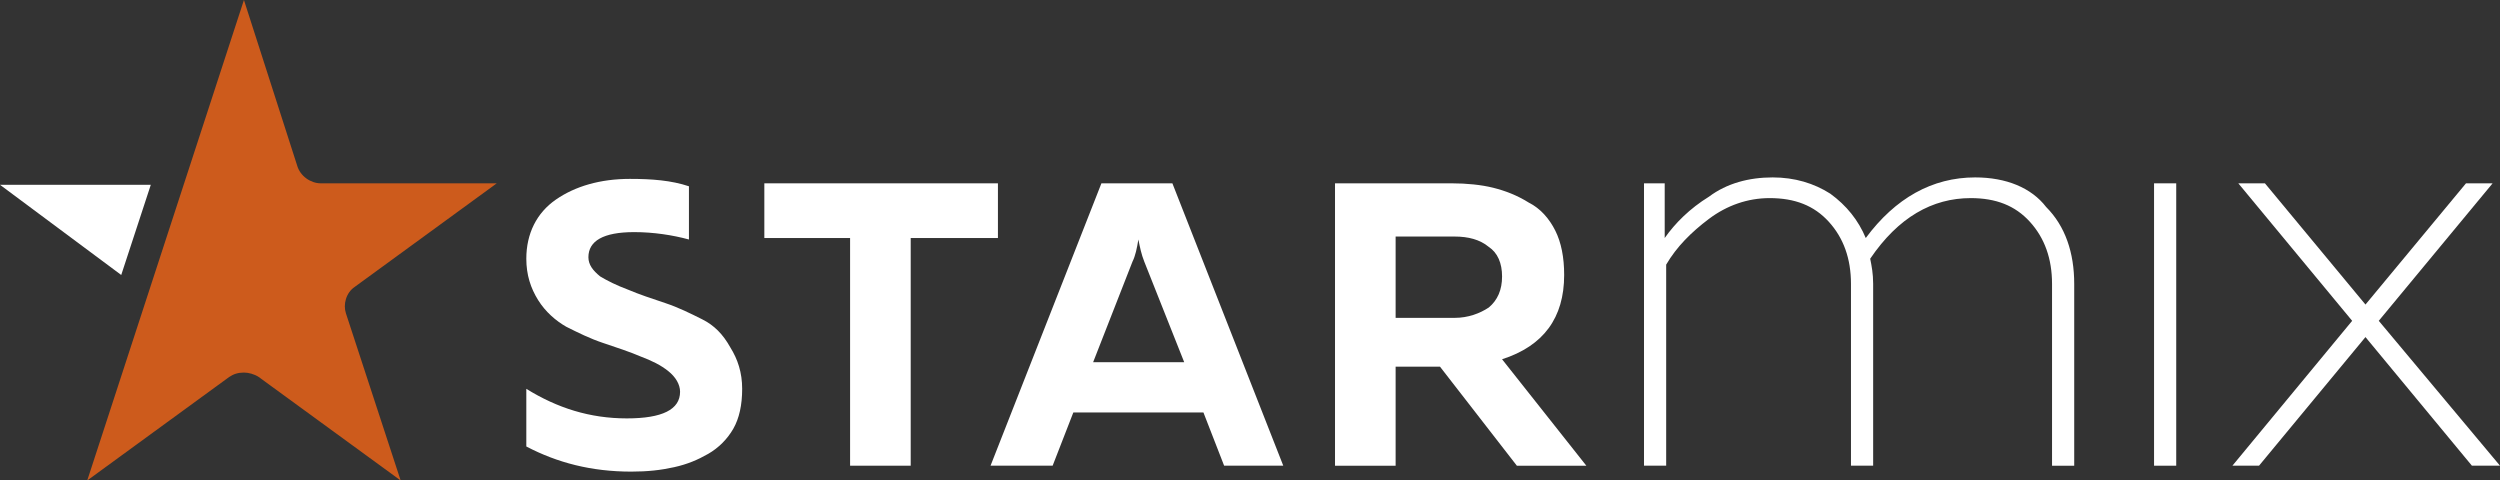<?xml version="1.0" encoding="UTF-8"?> <svg xmlns="http://www.w3.org/2000/svg" xmlns:xlink="http://www.w3.org/1999/xlink" version="1.1" id="Livello_1" x="0px" y="0px" viewBox="0 0 169.1 32.5" style="enable-background:new 0 0 169.1 32.5;" xml:space="preserve"><rect x="0" y="0" width="169.1" height="32.5" fill="#333333" stroke="none"/> <style type="text/css"> .st0{fill:#CD5B1C;} .st1{fill:#FFFFFF;} </style> <g> <path class="st0" d="M24,19.4l9.6-7H21.7c-0.7,0-1.4-0.5-1.6-1.2L16.5,0L5.9,32.5l9.6-7c0.3-0.2,0.6-0.3,1-0.3c0.3,0,0.7,0.1,1,0.3 l9.6,7l-3.7-11.3C23.2,20.6,23.4,19.8,24,19.4"></path> </g> <polygon class="st1" points="0,12.5 0,12.5 8.2,18.6 10.2,12.5 "></polygon> <g> <path class="st1" d="M73.9,24.6l2.7-6.9c0.2-0.4,0.3-0.9,0.4-1.5c0.1,0.5,0.2,1,0.4,1.5l2.7,6.8h-6.2V24.6z M74.5,12.4L67,31.5h4.2 l1.4-3.6h8.8l1.4,3.6h4l-7.5-19.1H74.5z"></path> <path class="st1" d="M100.7,20.8c-0.6,0.4-1.4,0.7-2.3,0.7h-4V16h4c0.9,0,1.7,0.2,2.3,0.7c0.6,0.4,0.9,1.1,0.9,2 S101.3,20.3,100.7,20.8 M105.8,18.6c0-1.2-0.2-2.2-0.6-3c-0.4-0.8-1-1.5-1.8-1.9c-0.8-0.5-1.6-0.8-2.4-1s-1.8-0.3-2.8-0.3h-7.9 v19.1h4.1v-6.7h3l5.2,6.7h4.7l-5.7-7.2C104.4,23.4,105.8,21.5,105.8,18.6"></path> </g> <polygon class="st1" points="67.5,12.4 51.7,12.4 51.7,16.1 57.5,16.1 57.5,31.5 61.6,31.5 61.6,16.1 67.5,16.1 "></polygon> <g> <path class="st1" d="M47.5,21.6c-0.8-0.4-1.6-0.8-2.5-1.1c-0.9-0.3-1.8-0.6-2.5-0.9c-0.8-0.3-1.4-0.6-1.9-0.9 c-0.5-0.4-0.8-0.8-0.8-1.3c0-1.1,1-1.7,3.1-1.7c1.3,0,2.6,0.2,3.7,0.5v-3.6c-1.2-0.4-2.5-0.5-4-0.5c-2,0-3.7,0.5-5,1.4s-2,2.3-2,4 c0,1.1,0.3,2,0.8,2.8s1.2,1.4,1.9,1.8c0.8,0.4,1.6,0.8,2.5,1.1c0.9,0.3,1.8,0.6,2.5,0.9c0.8,0.3,1.4,0.6,1.9,1S46,26,46,26.5 c0,1.2-1.2,1.8-3.6,1.8c-2.5,0-4.7-0.7-6.8-2v3.9c2.1,1.1,4.4,1.7,7.1,1.7c1.1,0,2-0.1,2.9-0.3c0.9-0.2,1.6-0.5,2.3-0.9 s1.3-1,1.7-1.7s0.6-1.6,0.6-2.7s-0.3-2-0.8-2.8C48.9,22.6,48.3,22,47.5,21.6"></path> <path class="st1" d="M133.6,12c-2.9,0-5.4,1.4-7.4,4.1c-0.5-1.2-1.3-2.2-2.4-3c-1.1-0.7-2.4-1.1-3.9-1.1c-1.6,0-3.1,0.4-4.3,1.3 c-1.3,0.8-2.3,1.8-3,2.8v-3.7h-1.4v19.1h1.5V17.9c0.7-1.2,1.7-2.2,2.9-3.1s2.6-1.4,4.1-1.4c1.7,0,3,0.5,4,1.6s1.5,2.5,1.5,4.2v12.3 h1.5V19.2c0-0.7-0.1-1.2-0.2-1.7c1.9-2.8,4.2-4.1,6.8-4.1c1.7,0,3,0.5,4,1.6s1.5,2.5,1.5,4.2v12.3h1.5V19.2c0-2.1-0.6-3.9-1.9-5.2 C137.4,12.7,135.7,12,133.6,12"></path> </g> <rect x="145.7" y="12.4" class="st1" width="1.5" height="19.1"></rect> <polygon class="st1" points="166.8,12.4 160,20.6 153.2,12.4 151.4,12.4 159.1,21.7 151,31.5 151,31.5 152.8,31.5 160,22.8 167.2,31.5 169.1,31.5 160.9,21.7 168.6,12.4 168.7,12.4 "></polygon> </svg> 